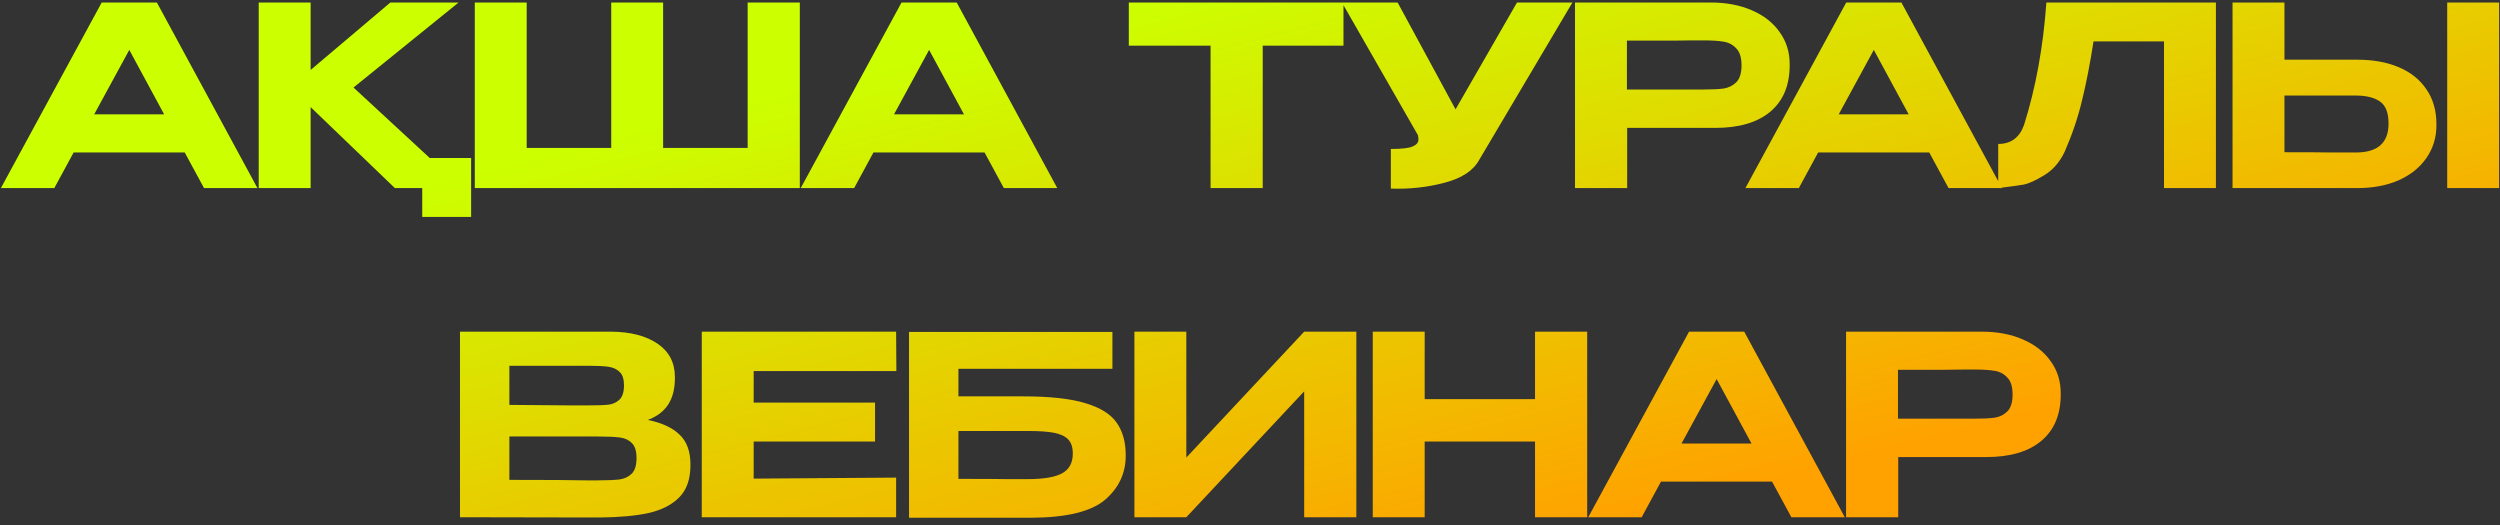<?xml version="1.0" encoding="UTF-8"?> <svg xmlns="http://www.w3.org/2000/svg" width="319" height="67" viewBox="0 0 319 67" fill="none"><rect x="0" y="0" width="319" height="67" fill="#333333" stroke="none"/><path d="M32.85 24H26.034L23.57 19.456H9.394L6.93 24H0.114L12.978 0.32H20.018L32.85 24ZM16.498 6.368L12.018 14.592H20.946L16.498 6.368ZM45.108 11.168L54.836 20.16H60.116V27.68H53.876V24H50.388L39.636 13.664V24H33.012V0.32H39.636V8.928L49.812 0.32H58.516L45.108 11.168ZM60.584 0.32H67.207H60.584ZM84.615 18.88H95.4V0.32H102.056V24H60.584V0.32H67.207V18.88H77.992V0.32H84.615V18.88ZM134.908 24H128.092L125.628 19.456H111.452L108.988 24H102.172L115.036 0.32H122.076L134.908 24ZM118.556 6.368L114.076 14.592H123.004L118.556 6.368ZM144.036 5.792V0.32H171.428L144.036 5.792ZM171.428 0.32V5.824H161.124V24H154.468V5.824H144.036V0.32H171.428ZM200.641 0.32L188.737 20.416C187.99 21.781 186.507 22.752 184.289 23.328C182.091 23.904 179.819 24.149 177.473 24.064V19.008C178.859 19.008 179.787 18.901 180.257 18.688C180.747 18.475 180.993 18.187 180.993 17.824C180.993 17.653 180.971 17.461 180.929 17.248L171.233 0.32H178.337L185.729 13.952L193.569 0.32H200.641ZM218.283 0.32C220.267 0.32 222.016 0.651 223.531 1.312C225.067 1.973 226.251 2.901 227.083 4.096C227.936 5.269 228.363 6.635 228.363 8.192V8.32C228.363 10.901 227.531 12.885 225.867 14.272C224.224 15.637 221.888 16.32 218.859 16.32H207.627V24H200.971V0.32H218.283ZM217.259 11.424C218.432 11.424 219.328 11.381 219.947 11.296C220.587 11.189 221.12 10.923 221.547 10.496C221.995 10.048 222.219 9.333 222.219 8.352C222.219 7.349 221.995 6.624 221.547 6.176C221.12 5.707 220.576 5.419 219.915 5.312C219.275 5.205 218.39 5.152 217.259 5.152H216.075C215.584 5.152 214.731 5.163 213.515 5.184C212.32 5.184 210.347 5.184 207.595 5.184V11.424H217.227H217.259ZM255.451 24H248.635L246.171 19.456H231.995L229.531 24H222.715L235.579 0.32H242.619L255.451 24ZM239.099 6.368L234.619 14.592H243.547L239.099 6.368ZM282.75 0.32V24H276.126V5.28H267.134C266.686 8.16 266.195 10.677 265.662 12.832C265.15 14.987 264.414 17.163 263.454 19.36C262.814 20.704 261.939 21.707 260.83 22.368C259.742 23.029 258.878 23.424 258.238 23.552C257.619 23.659 256.531 23.808 254.974 24V18.368C256.595 18.368 257.694 17.557 258.27 15.936C259.763 11.2 260.712 5.995 261.118 0.32H282.75ZM300.776 7.616C302.803 7.616 304.574 7.936 306.088 8.576C307.603 9.216 308.776 10.155 309.608 11.392C310.462 12.629 310.888 14.112 310.888 15.84V15.968C310.888 17.547 310.462 18.944 309.608 20.16C308.776 21.376 307.592 22.325 306.056 23.008C304.542 23.669 302.792 24 300.808 24H284.872V0.32H291.496V7.616H300.776ZM312.264 24V0.32H318.888V24H312.264ZM300.616 19.456C303.39 19.456 304.776 18.229 304.776 15.776C304.776 14.389 304.414 13.451 303.688 12.96C302.963 12.448 301.939 12.192 300.616 12.192H300.584H291.496V19.424C294.355 19.424 296.339 19.435 297.448 19.456C298.558 19.456 299.304 19.456 299.688 19.456H300.616ZM82.661 53.584C84.453 53.947 85.808 54.576 86.725 55.472C87.642 56.347 88.101 57.605 88.101 59.248V59.376C88.101 61.125 87.632 62.48 86.693 63.44C85.754 64.4 84.453 65.072 82.789 65.456C81.125 65.819 79.034 66.011 76.517 66.032H76.453H75.173L58.693 66V42.32H77.989C80.463 42.341 82.437 42.853 83.909 43.856C85.381 44.859 86.117 46.277 86.117 48.112V48.24C86.117 49.627 85.829 50.757 85.253 51.632C84.677 52.507 83.813 53.157 82.661 53.584ZM79.621 49.168C79.621 48.379 79.439 47.813 79.077 47.472C78.714 47.109 78.234 46.885 77.637 46.8C77.061 46.715 76.229 46.672 75.141 46.672H75.109H64.997V51.664L72.677 51.728H75.141C76.293 51.728 77.135 51.696 77.669 51.632C78.202 51.568 78.661 51.355 79.045 50.992C79.429 50.629 79.621 50.021 79.621 49.168ZM76.197 61.296C77.498 61.296 78.469 61.253 79.109 61.168C79.749 61.061 80.261 60.805 80.645 60.4C81.029 59.995 81.221 59.344 81.221 58.448C81.221 57.573 81.029 56.944 80.645 56.56C80.261 56.155 79.749 55.909 79.109 55.824C78.469 55.739 77.498 55.696 76.197 55.696H76.165H64.997V61.232C69.626 61.232 72.922 61.253 74.885 61.296H76.197ZM111.657 56.336H96.169V61.072L114.345 60.944V66H89.545V42.32H114.345L114.377 47.344H96.169V51.376H111.657V56.336ZM130.584 50.576C133.954 50.576 136.589 50.864 138.488 51.44C140.408 52.016 141.741 52.848 142.488 53.936C143.256 55.024 143.64 56.4 143.64 58.064V58.16C143.64 60.4 142.754 62.277 140.984 63.792C139.213 65.285 136.077 66.043 131.576 66.064H115.992V42.352H141.944V47.056H122.296V50.576H130.584ZM131.096 61.136C133.144 61.136 134.616 60.891 135.512 60.4C136.429 59.909 136.888 59.067 136.888 57.872C136.888 57.061 136.685 56.453 136.28 56.048C135.874 55.643 135.266 55.365 134.456 55.216C133.645 55.067 132.525 54.992 131.096 54.992H131.064H122.296V61.104C125.432 61.104 127.49 61.115 128.472 61.136C129.453 61.136 130.072 61.136 130.328 61.136H131.096ZM151.374 42.32V58.384L166.414 42.32H173.07V66H166.414V49.936L151.374 66H144.75V42.32H151.374ZM181.789 50.928H195.869V42.32H202.525V66H195.869V56.336H181.789V66H175.165V42.32H181.789V50.928ZM235.396 66H228.58L226.116 61.456H211.94L209.476 66H202.66L215.524 42.32H222.564L235.396 66ZM219.044 48.368L214.564 56.592H223.492L219.044 48.368ZM252.87 42.32C254.854 42.32 256.603 42.651 258.118 43.312C259.654 43.973 260.838 44.901 261.67 46.096C262.523 47.269 262.95 48.635 262.95 50.192V50.32C262.95 52.901 262.118 54.885 260.454 56.272C258.811 57.637 256.475 58.32 253.446 58.32H242.214V66H235.558V42.32H252.87ZM251.846 53.424C253.019 53.424 253.915 53.381 254.534 53.296C255.174 53.189 255.707 52.923 256.134 52.496C256.582 52.048 256.806 51.333 256.806 50.352C256.806 49.349 256.582 48.624 256.134 48.176C255.707 47.707 255.163 47.419 254.502 47.312C253.862 47.205 252.977 47.152 251.846 47.152H250.662C250.171 47.152 249.318 47.163 248.102 47.184C246.907 47.184 244.934 47.184 242.182 47.184V53.424H251.814H251.846Z" fill="url(#paint0_linear_564_515)"></path><defs><linearGradient id="paint0_linear_564_515" x1="110.5" y1="9.191" x2="130.022" y2="85.654" gradientUnits="userSpaceOnUse"><stop stop-color="#CCFF00"></stop><stop offset="1" stop-color="#FFA200"></stop></linearGradient></defs></svg> 
